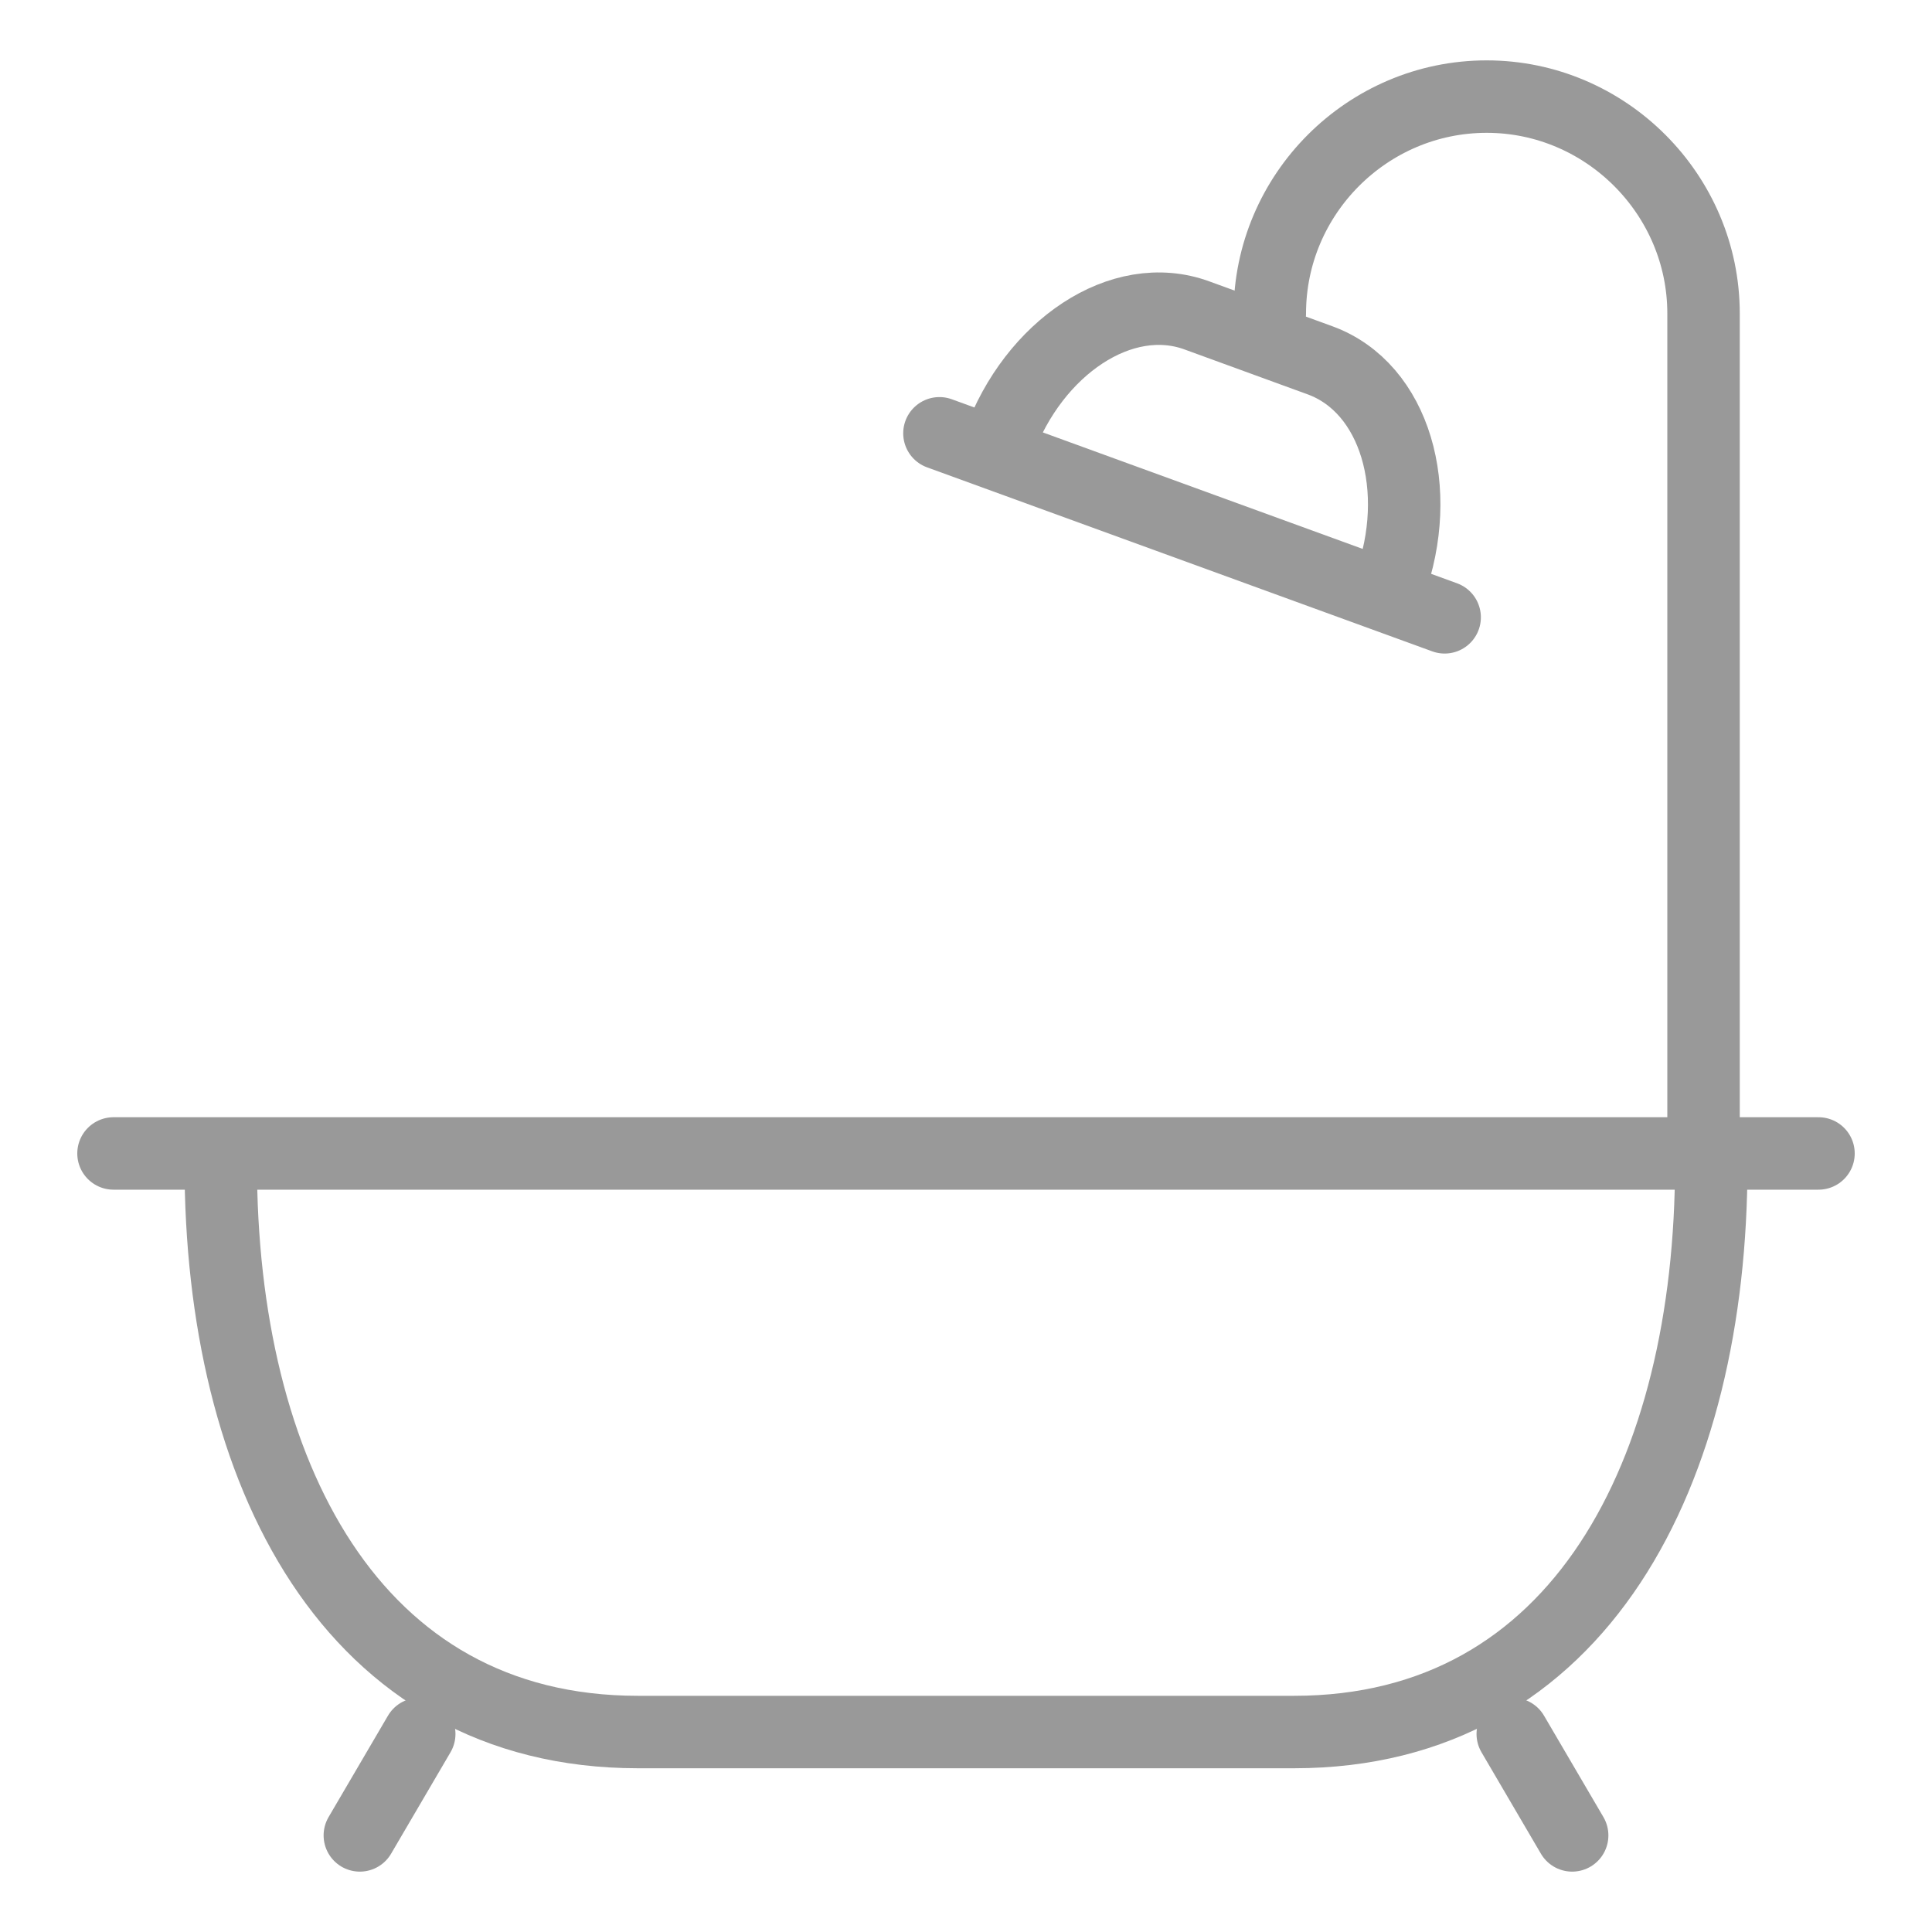 <?xml version="1.0" encoding="UTF-8"?> <svg xmlns="http://www.w3.org/2000/svg" width="40" height="40" viewBox="0 0 40 40" fill="none"><path d="M35.43 24.09C35.43 30.46 32.72 35.86 26.79 35.86H13.21C7.27 35.86 4.57 30.46 4.57 24.09" stroke="#999999" stroke-width="1.5" stroke-miterlimit="10" stroke-linecap="round" stroke-linejoin="round"></path><path d="M2.35 23.881H37.65" stroke="#999999" stroke-width="1.5" stroke-miterlimit="10" stroke-linecap="round" stroke-linejoin="round"></path><path d="M7.45 38L8.68 35.9" stroke="#999999" stroke-width="1.5" stroke-miterlimit="10" stroke-linecap="round" stroke-linejoin="round"></path><path d="M32.55 38L31.32 35.9" stroke="#999999" stroke-width="1.5" stroke-miterlimit="10" stroke-linecap="round" stroke-linejoin="round"></path><path d="M26.29 6.49C26.29 4.02 28.31 2 30.78 2C33.25 2 35.27 4.03 35.27 6.49V23.53" stroke="#999999" stroke-width="1.5" stroke-miterlimit="10" stroke-linecap="round" stroke-linejoin="round"></path><path d="M20.68 9.17C21.4 7.2 23.22 5.96 24.78 6.53L27.33 7.46C28.89 8.03 29.49 10.14 28.77 12.12" stroke="#999999" stroke-width="1.5" stroke-miterlimit="10" stroke-linecap="round" stroke-linejoin="round"></path><path d="M29.91 12.781L19.45 8.971" stroke="#999999" stroke-width="1.5" stroke-miterlimit="10" stroke-linecap="round" stroke-linejoin="round"></path></svg> 